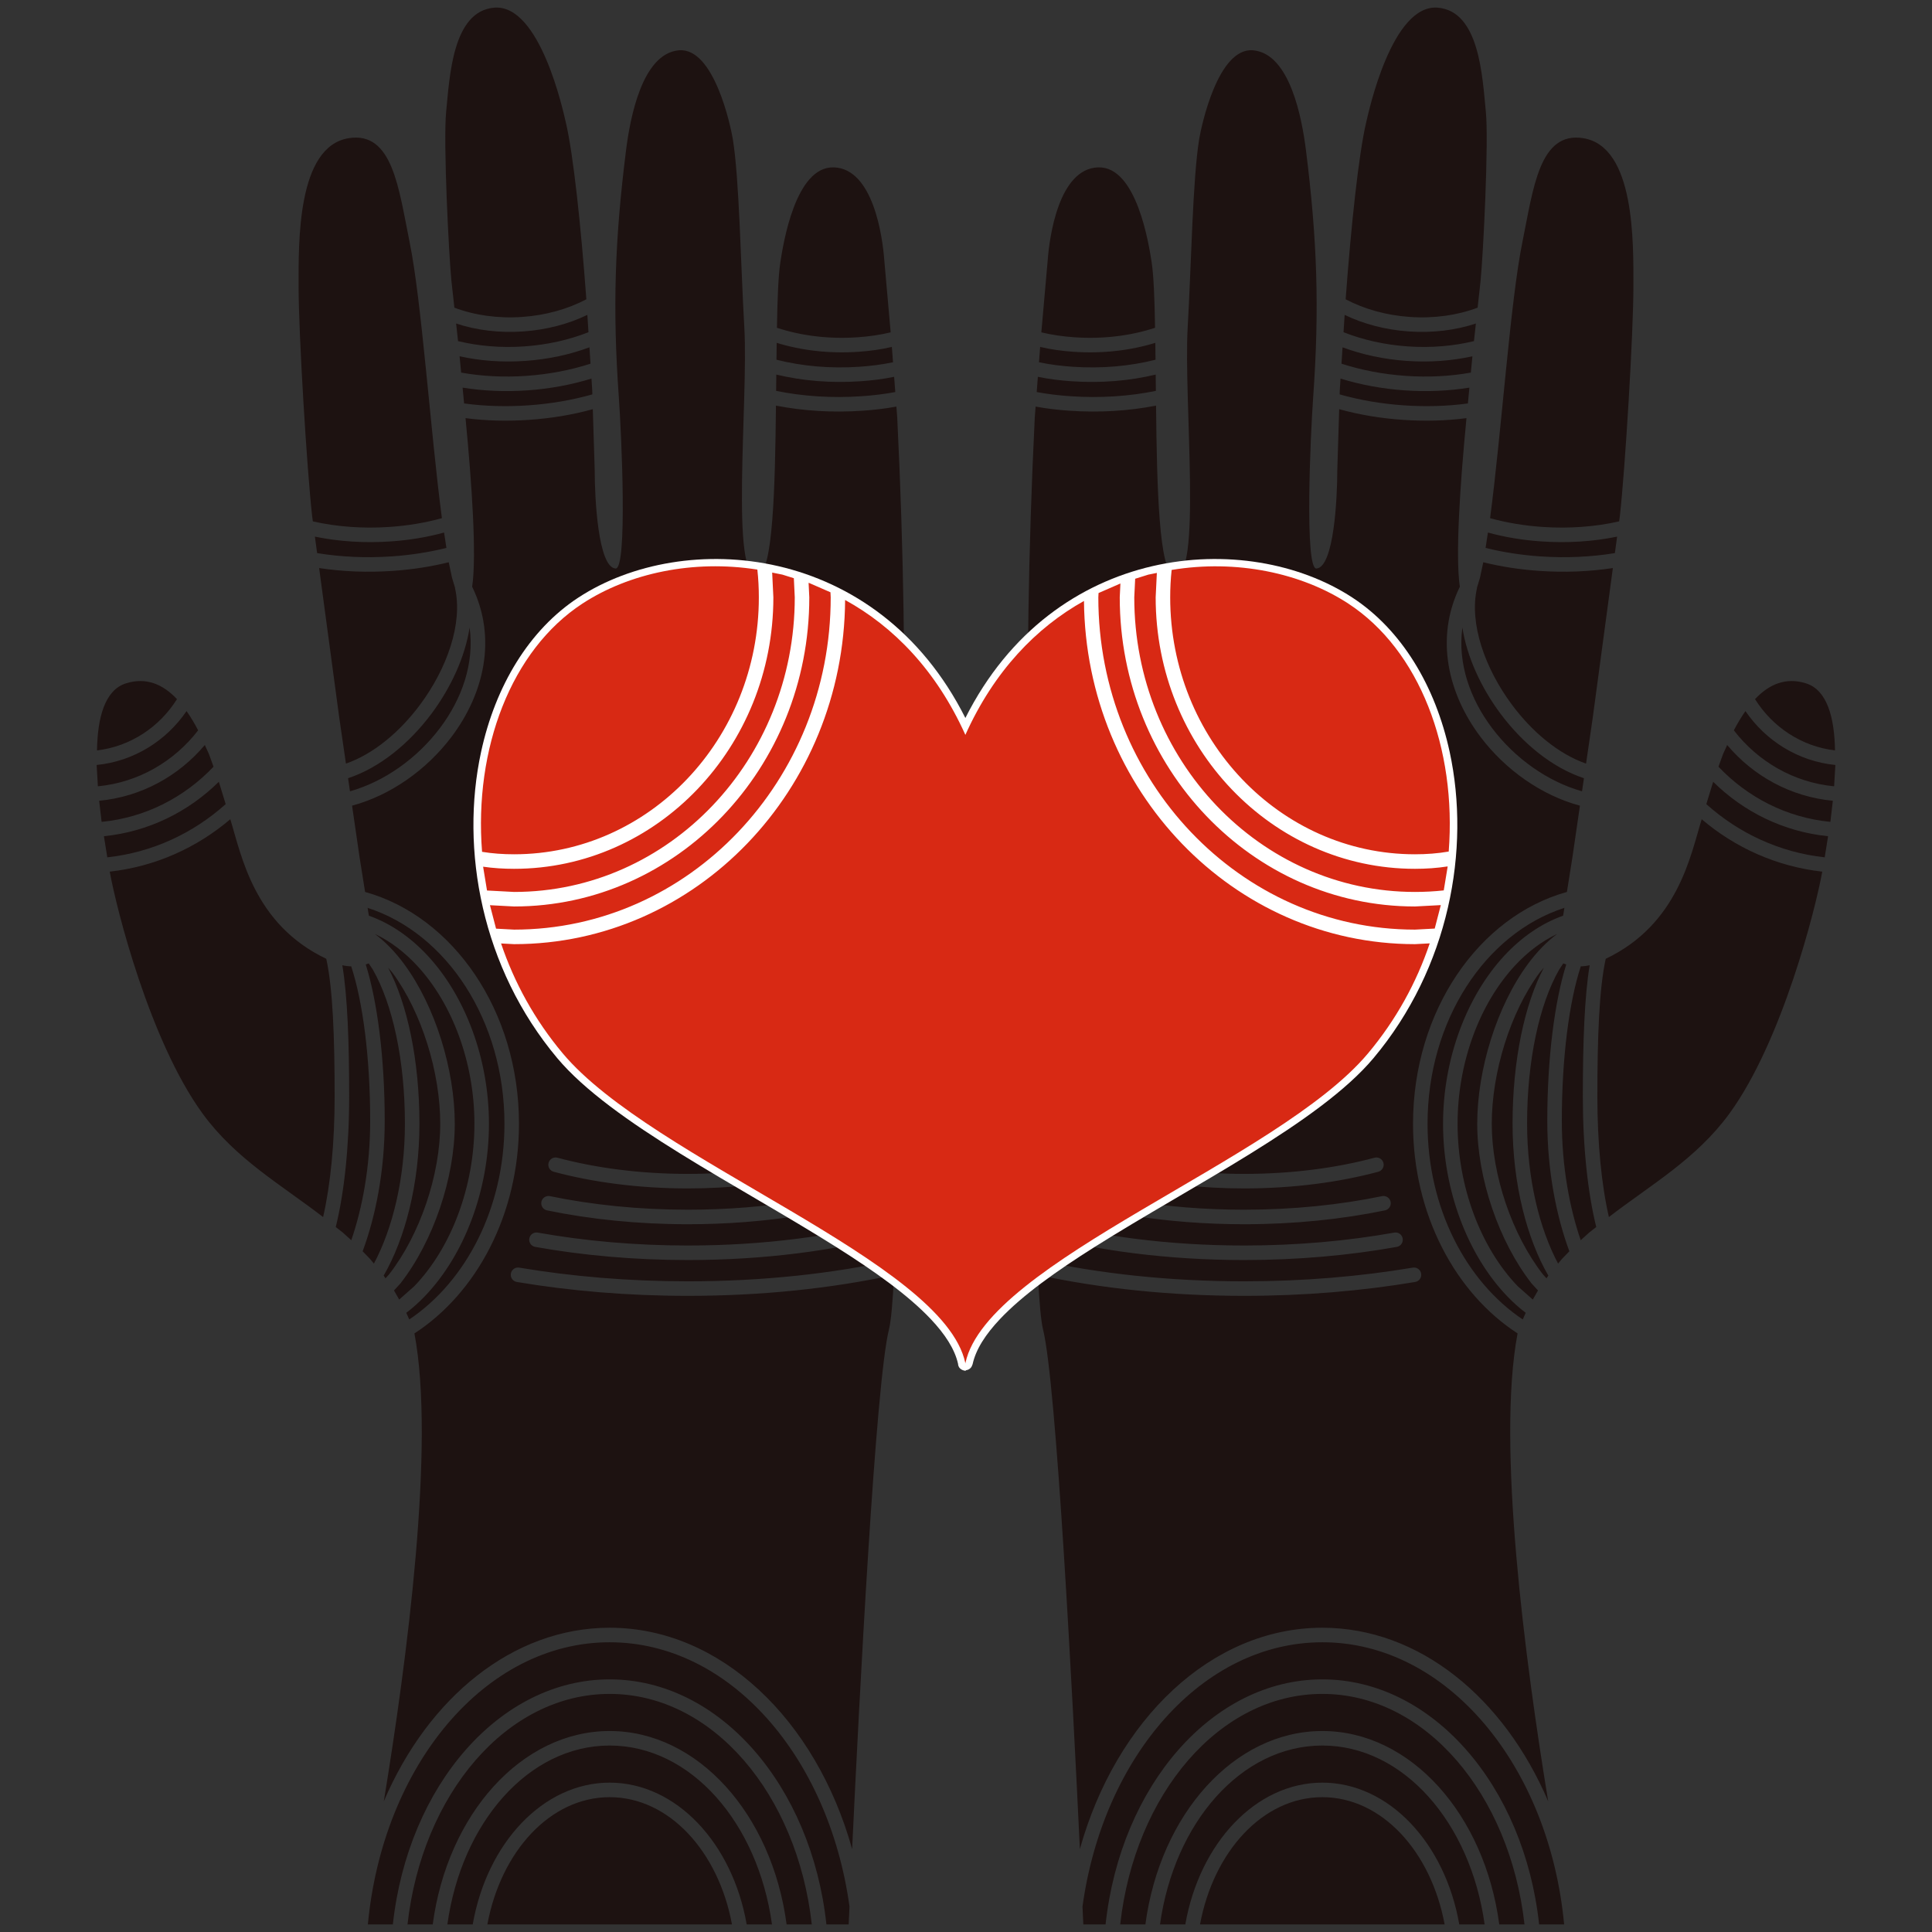 <?xml version="1.0" encoding="UTF-8" standalone="no"?> <svg xmlns="http://www.w3.org/2000/svg" xmlns:xlink="http://www.w3.org/1999/xlink" xmlns:serif="http://www.serif.com/" width="100%" height="100%" viewBox="0 0 320 320" version="1.1" xml:space="preserve" style="fill-rule:evenodd;clip-rule:evenodd;stroke-linejoin:round;stroke-miterlimit:2;"><rect x="0" y="0" width="320" height="320" fill="#333333" stroke="none"/><rect id="pictogram" x="0" y="0" width="320" height="320" style="fill:none;"></rect><g id="pictogram1" serif:id="pictogram"><g><path d="M60.931,318.747c2.464,-26.286 19.387,-46.736 40.049,-46.736c19.877,-0 36.293,18.924 39.724,43.764l-0.136,2.972l-3.687,-0c-2.485,-22.998 -17.708,-40.59 -35.901,-40.59c-18.192,-0 -33.415,17.593 -35.91,40.59l-4.139,-0Zm19.791,-0c2.24,-12.065 10.398,-21.078 20.258,-21.078c9.861,0 18.02,9.014 20.261,21.078l-40.519,-0Zm118.037,-0l40.519,-0c-2.24,-12.065 -10.398,-21.078 -20.258,-21.078c-9.861,0 -18.02,9.014 -20.261,21.078Zm-124.66,-0c2.331,-16.815 13.415,-29.631 26.881,-29.631c13.467,0 24.55,12.815 26.887,29.631l-4.191,-0c-2.36,-13.492 -11.706,-23.485 -22.696,-23.485c-10.989,0 -20.334,9.992 -22.682,23.485l-4.199,-0Zm118.034,-0l4.191,-0c2.36,-13.492 11.706,-23.485 22.696,-23.485c10.989,0 20.334,9.992 22.682,23.485l4.199,-0c-2.331,-16.815 -13.415,-29.631 -26.881,-29.631c-13.467,0 -24.55,12.815 -26.887,29.631Zm-124.638,-0c2.416,-21.555 16.421,-38.183 33.485,-38.183c17.066,-0 31.071,16.63 33.479,38.183l-4.171,-0c-2.425,-18.253 -14.714,-32.037 -29.308,-32.037c-14.594,-0 -26.884,13.786 -29.306,32.037l-4.179,-0Zm118.046,-0l4.171,-0c2.425,-18.253 14.714,-32.037 29.308,-32.037c14.594,-0 26.884,13.786 29.306,32.037l4.179,-0c-2.416,-21.555 -16.421,-38.183 -33.485,-38.183c-17.066,-0 -31.071,16.63 -33.479,38.183Zm-6.109,-0l3.687,-0c2.485,-22.998 17.708,-40.59 35.901,-40.59c18.192,-0 33.415,17.593 35.91,40.59l4.139,-0c-2.464,-26.286 -19.387,-46.736 -40.049,-46.736c-19.877,-0 -36.293,18.924 -39.724,43.764l0.136,2.972Zm42.38,-250.975c3.337,0.929 6.869,1.514 10.531,1.767c3.619,0.25 7.157,0.162 10.553,-0.282c-1.07,11.022 -1.856,22.827 -1.101,27.924c-4.162,8.546 -1.944,17.764 3.435,24.886c4.132,5.472 10.126,9.68 16.457,11.377l-1.243,8.539l-0.914,5.751c-14.567,4.047 -25.489,19.678 -25.489,38.402c-0,15.016 7.025,28.043 17.319,34.721c-3.491,18.328 1.24,54.168 5.072,77.509c-7.324,-17.176 -21.384,-28.762 -37.412,-28.762c-18.381,0 -34.172,15.235 -40.16,36.658c-1.181,-24.931 -3.879,-77.182 -6.101,-86.07c-0.337,-1.347 -0.627,-4.55 -0.844,-9.025c10.405,2.25 21.972,3.466 34.149,3.466c9.95,0 19.494,-0.812 28.335,-2.299c0.655,-0.111 1.097,-0.732 0.987,-1.387c-0.11,-0.655 -0.731,-1.097 -1.386,-0.987c-8.717,1.467 -18.126,2.267 -27.936,2.267c-12.25,-0 -23.874,-1.247 -34.293,-3.546l-0.1,-1.71l-0.075,-2.544c10.161,2.749 21.932,4.275 34.468,4.275c8.916,0 17.445,-0.772 25.291,-2.177c0.654,-0.118 1.089,-0.743 0.972,-1.397c-0.117,-0.654 -0.743,-1.089 -1.397,-0.972c-7.713,1.382 -16.099,2.14 -24.866,2.14c-12.596,-0 -24.406,-1.564 -34.542,-4.369l-0.136,-4.59c9.621,3.411 21.642,5.435 34.678,5.435c8.308,-0 16.205,-0.822 23.33,-2.296c0.65,-0.135 1.069,-0.772 0.934,-1.422c-0.134,-0.651 -0.772,-1.069 -1.422,-0.935c-6.976,1.444 -14.708,2.246 -22.842,2.246c-13.137,-0 -25.222,-2.09 -34.755,-5.625l-0.171,-5.799c8.139,4.804 20.76,7.9 34.926,7.9c8.098,-0 15.691,-1.007 22.226,-2.761c0.641,-0.172 1.022,-0.833 0.85,-1.474c-0.172,-0.642 -0.832,-1.023 -1.474,-0.851c-6.352,1.705 -13.732,2.679 -21.602,2.679c-14.466,-0 -27.278,-3.274 -35.012,-8.385c-0.447,-18.879 -0.647,-41.011 -0.768,-54.361c-0.189,-20.839 -0.017,-39.621 1.105,-62.511l0.139,-1.833c1.812,0.331 3.669,0.55 5.562,0.681c5.001,0.345 9.848,0.044 14.389,-0.843c0.135,13.594 0.498,27.599 2.981,28.13c4.721,1.012 1.56,-29.007 2.257,-41.066c0.601,-10.431 0.823,-24.7 1.92,-31.286c0.324,-1.941 3.078,-15.197 8.957,-14.626c6.06,0.588 8.045,11.198 8.724,16.629c1.846,14.767 2.242,26.028 1.183,40.852c-0.453,6.334 -1.448,28.508 0.547,28.352c2.891,-0.229 3.45,-11.627 3.45,-16.292l0.314,-10.103Zm-123.624,0c-3.337,0.929 -6.869,1.514 -10.531,1.767c-3.619,0.25 -7.157,0.162 -10.553,-0.282c1.07,11.022 1.856,22.827 1.101,27.924c4.162,8.546 1.944,17.764 -3.435,24.886c-4.132,5.472 -10.126,9.68 -16.457,11.377l1.243,8.539l0.914,5.751c14.567,4.047 25.489,19.678 25.489,38.402c0,15.016 -7.025,28.043 -17.319,34.721c3.491,18.328 -1.24,54.168 -5.072,77.509c7.324,-17.176 21.384,-28.762 37.412,-28.762c18.381,0 34.172,15.235 40.16,36.658c1.181,-24.931 3.879,-77.182 6.101,-86.07c0.337,-1.347 0.627,-4.55 0.844,-9.025c-10.405,2.25 -21.972,3.466 -34.149,3.466c-9.95,0 -19.494,-0.812 -28.335,-2.299c-0.655,-0.111 -1.097,-0.732 -0.987,-1.387c0.11,-0.655 0.731,-1.097 1.386,-0.987c8.717,1.467 18.126,2.267 27.936,2.267c12.25,-0 23.874,-1.247 34.293,-3.546l0.1,-1.71l0.075,-2.544c-10.161,2.749 -21.932,4.275 -34.468,4.275c-8.916,0 -17.445,-0.772 -25.291,-2.177c-0.654,-0.118 -1.089,-0.743 -0.972,-1.397c0.117,-0.654 0.743,-1.089 1.397,-0.972c7.713,1.382 16.099,2.14 24.866,2.14c12.596,-0 24.406,-1.564 34.542,-4.369l0.136,-4.59c-9.621,3.411 -21.642,5.435 -34.678,5.435c-8.308,-0 -16.205,-0.822 -23.33,-2.296c-0.65,-0.135 -1.069,-0.772 -0.934,-1.422c0.134,-0.651 0.772,-1.069 1.422,-0.935c6.976,1.444 14.708,2.246 22.842,2.246c13.137,-0 25.222,-2.09 34.755,-5.625l0.171,-5.799c-8.139,4.804 -20.76,7.9 -34.926,7.9c-8.098,-0 -15.691,-1.007 -22.226,-2.761c-0.641,-0.172 -1.022,-0.833 -0.85,-1.474c0.172,-0.642 0.832,-1.023 1.474,-0.851c6.352,1.705 13.732,2.679 21.602,2.679c14.466,-0 27.278,-3.274 35.012,-8.385c0.447,-18.879 0.647,-41.011 0.768,-54.361c0.189,-20.839 0.017,-39.621 -1.105,-62.511l-0.139,-1.833c-1.812,0.331 -3.669,0.55 -5.562,0.681c-5.001,0.345 -9.848,0.044 -14.389,-0.843c-0.135,13.594 -0.498,27.599 -2.981,28.13c-4.721,1.012 -1.56,-29.007 -2.257,-41.066c-0.601,-10.431 -0.823,-24.7 -1.92,-31.286c-0.324,-1.941 -3.078,-15.197 -8.957,-14.626c-6.06,0.588 -8.045,11.198 -8.724,16.629c-1.846,14.767 -2.242,26.028 -1.183,40.852c0.453,6.334 1.448,28.508 -0.547,28.352c-2.891,-0.229 -3.45,-11.627 -3.45,-16.292l-0.314,-10.103Zm160.924,82.598c-13.09,4.214 -22.665,18.679 -22.665,35.766c0,13.907 6.343,26.078 15.764,32.408l0.499,-1.101c-1.084,-0.813 -2.106,-1.738 -3.074,-2.747c-6.543,-6.82 -10.622,-17.541 -10.622,-28.56c-0,-10.719 3.879,-21.081 10.139,-27.833c2.811,-3.031 6.101,-5.34 9.744,-6.634l0.065,-0.359l0.15,-0.94Zm-198.224,0c13.09,4.214 22.665,18.679 22.665,35.766c-0,13.907 -6.343,26.078 -15.764,32.408l-0.499,-1.101c1.084,-0.813 2.106,-1.738 3.074,-2.747c6.543,-6.82 10.622,-17.541 10.622,-28.56c0,-10.719 -3.879,-21.081 -10.139,-27.833c-2.811,-3.031 -6.101,-5.34 -9.744,-6.634l-0.065,-0.359l-0.15,-0.94Zm1.185,4.315c1.76,1.299 3.383,2.994 4.848,4.973c5.174,6.992 8.404,17.52 8.404,26.478c0,8.966 -3.556,19.47 -9,26.439l-1.066,1.169l0.86,1.507l2.508,-2.221c6.158,-6.418 9.952,-16.524 9.952,-26.894c0,-10.083 -3.608,-19.846 -9.497,-26.196c-2.07,-2.233 -4.422,-4.04 -7.009,-5.255Zm195.854,-0c-1.76,1.299 -3.383,2.994 -4.848,4.973c-5.174,6.992 -8.404,17.52 -8.404,26.478c-0,8.966 3.556,19.47 9,26.439l1.066,1.169l-0.86,1.507l-2.508,-2.221c-6.158,-6.418 -9.952,-16.524 -9.952,-26.894c-0,-10.083 3.608,-19.846 9.497,-26.196c2.07,-2.233 4.422,-4.04 7.009,-5.255Zm-193.644,5.585c3.197,6.05 5.189,15.372 5.189,25.825c-0,10.085 -2.416,19.119 -5.925,25.188l0.31,0.445l0.572,-0.634c5.137,-6.579 8.489,-16.495 8.489,-24.958c0,-8.472 -3.038,-18.434 -7.932,-25.046l-0.703,-0.82Zm191.434,0c-3.197,6.05 -5.189,15.372 -5.189,25.825c0,10.085 2.416,19.119 5.925,25.188l-0.31,0.445l-0.572,-0.634c-5.137,-6.579 -8.489,-16.495 -8.489,-24.958c-0,-8.472 3.038,-18.434 7.932,-25.046l0.703,-0.82Zm-194.644,-0.697l-0.491,0.174c1.914,6.115 3.139,15.442 3.139,25.887c0,8.388 -1.535,15.904 -3.656,21.616l1.204,1.243l0.662,0.797c3.074,-5.759 5.134,-14.025 5.134,-23.195c-0,-10.461 -2.027,-19.748 -5.311,-25.498l-0.681,-1.024Zm197.854,-0l0.491,0.174c-1.914,6.115 -3.139,15.442 -3.139,25.887c-0,8.388 1.535,15.904 3.656,21.616l-1.204,1.243l-0.662,0.797c-3.074,-5.759 -5.134,-14.025 -5.134,-23.195c0,-10.461 2.027,-19.748 5.311,-25.498l0.681,-1.024Zm-202.227,0.297c0.86,5.183 1.133,12.754 1.133,21.767c-0,8.372 -0.829,15.979 -2.222,21.594l1.174,0.923l1.398,1.267c1.839,-5.338 3.131,-12.191 3.131,-19.787c0,-10.42 -1.21,-19.695 -3.143,-25.577c-0.495,-0.006 -0.995,-0.072 -1.471,-0.187Zm206.6,-0c-0.86,5.183 -1.133,12.754 -1.133,21.767c0,8.372 0.829,15.979 2.222,21.594l-1.174,0.923l-1.398,1.267c-1.839,-5.338 -3.131,-12.191 -3.131,-19.787c-0,-10.42 1.21,-19.695 3.143,-25.577c0.495,-0.006 0.995,-0.072 1.471,-0.187Zm18.555,-24.179c5.545,4.72 12.425,7.836 19.968,8.682c-1.099,6.129 -6.627,28.043 -15.362,40.047c-5.501,7.558 -13.036,11.808 -19.977,17.162c-1.224,-5.311 -1.91,-12.299 -1.91,-19.945c0,-9.786 0.289,-17.827 1.385,-22.832c12.026,-5.723 14.06,-17.194 15.896,-23.114Zm-243.71,0c-5.545,4.72 -12.425,7.836 -19.968,8.682c1.099,6.129 6.627,28.043 15.362,40.047c5.501,7.558 13.036,11.808 19.977,17.162c1.224,-5.311 1.91,-12.299 1.91,-19.945c-0,-9.786 -0.289,-17.827 -1.385,-22.832c-12.026,-5.723 -14.06,-17.194 -15.896,-23.114Zm-1.899,-6.203c-5.044,4.983 -11.675,8.274 -19.034,9.016l0.56,3.497c7.467,-0.811 14.246,-4.001 19.608,-8.813l-1.134,-3.7Zm247.508,-0c5.044,4.983 11.675,8.274 19.034,9.016l-0.56,3.497c-7.467,-0.811 -14.246,-4.001 -19.608,-8.813l1.134,-3.7Zm-249.137,-4.57l-0.692,-1.521c-4.331,5.142 -10.525,8.577 -17.5,9.233l0.406,3.495c7.246,-0.697 13.734,-4.072 18.536,-9.135l-0.75,-2.072Zm250.766,0l0.692,-1.521c4.331,5.142 10.525,8.577 17.5,9.233l-0.406,3.495c-7.246,-0.697 -13.734,-4.072 -18.536,-9.135l0.75,-2.072Zm-207.6,-20.971c-0.743,4.79 -3.04,9.869 -6.3,14.243c-3.695,4.958 -8.609,8.984 -13.832,10.706l0.315,2.167c5.728,-1.612 11.133,-5.48 14.884,-10.446c3.656,-4.841 5.744,-10.75 4.933,-16.67Zm164.434,-0c0.743,4.79 3.04,9.869 6.3,14.243c3.695,4.958 8.609,8.984 13.832,10.706l-0.315,2.167c-5.728,-1.612 -11.133,-5.48 -14.884,-10.446c-3.656,-4.841 -5.744,-10.75 -4.933,-16.67Zm46.884,13.833c3.37,4.931 8.737,8.312 14.894,8.925l-0.207,3.531c-6.723,-0.64 -12.641,-4.126 -16.609,-9.27c0.592,-1.129 1.229,-2.206 1.922,-3.186Zm-258.202,0c-3.37,4.931 -8.737,8.312 -14.894,8.925l0.207,3.531c6.723,-0.64 12.641,-4.126 16.609,-9.27c-0.592,-1.129 -1.229,-2.206 -1.922,-3.186Zm214.227,-22.069l0.551,-2.585c2.96,0.734 6.061,1.209 9.26,1.43c4.207,0.29 8.305,0.123 12.205,-0.469l-3.343,24.853l-1.098,7.539c-4.632,-1.62 -8.956,-5.302 -12.255,-9.727c-4.496,-6.034 -7.123,-13.497 -5.818,-19.31l0.001,-0.086l0.497,-1.645Zm-170.252,-0l-0.551,-2.585c-2.96,0.734 -6.061,1.209 -9.26,1.43c-4.207,0.29 -8.305,0.123 -12.205,-0.469l3.343,24.853l1.098,7.539c4.632,-1.62 8.956,-5.302 12.255,-9.727c4.496,-6.034 7.123,-13.497 5.818,-19.31l-0.001,-0.086l-0.497,-1.645Zm-58.808,28.583c5.562,-0.663 10.36,-3.887 13.246,-8.495c-2.279,-2.426 -5.068,-3.689 -8.461,-2.611c-3.486,1.107 -4.7,5.664 -4.785,11.106Zm287.868,-0c-5.562,-0.663 -10.36,-3.887 -13.246,-8.495c2.279,-2.426 5.068,-3.689 8.461,-2.611c3.486,1.107 4.7,5.664 4.785,11.106Zm-230.379,-36.087c-2.8,0.769 -5.761,1.256 -8.829,1.468c-4.376,0.302 -8.612,0.02 -12.568,-0.792l0.367,2.728c3.939,0.642 8.097,0.839 12.372,0.544c3.127,-0.216 6.155,-0.685 9.043,-1.405l-0.385,-2.543Zm172.89,-0c2.8,0.769 5.761,1.256 8.829,1.468c4.376,0.302 8.612,0.02 12.568,-0.792l-0.367,2.728c-3.939,0.642 -8.097,0.839 -12.372,0.544c-3.127,-0.216 -6.155,-0.685 -9.043,-1.405l0.385,-2.543Zm21.736,-1.848c-3.985,0.894 -8.287,1.222 -12.741,0.915c-3.004,-0.208 -5.9,-0.692 -8.634,-1.45c1.897,-14.327 3.345,-35.879 5.345,-45.7c1.812,-8.899 2.807,-18.395 10.074,-17.24c8.62,1.37 8.318,17.362 8.318,24.546c-0,7.942 -1.365,30.152 -2.237,38.004l-0.125,0.925Zm-216.362,0c3.985,0.894 8.287,1.222 12.741,0.915c3.004,-0.208 5.9,-0.692 8.634,-1.45c-1.897,-14.327 -3.345,-35.879 -5.345,-45.7c-1.812,-8.899 -2.807,-18.395 -10.074,-17.24c-8.62,1.37 -8.318,17.362 -8.318,24.546c0,7.942 1.365,30.152 2.237,38.004l0.125,0.925Zm170.09,-21.718l0.125,-1.937c3.335,1.031 6.911,1.696 10.646,1.954c3.694,0.256 7.29,0.094 10.7,-0.454l-0.251,2.621c-3.411,0.459 -6.973,0.565 -10.621,0.313c-3.7,-0.255 -7.263,-0.864 -10.62,-1.815l0.021,-0.682Zm-123.818,-0l-0.125,-1.937c-3.335,1.031 -6.911,1.696 -10.646,1.954c-3.694,0.256 -7.29,0.094 -10.7,-0.454l0.251,2.621c3.411,0.459 6.973,0.565 10.621,0.313c3.7,-0.255 7.263,-0.864 10.62,-1.815l-0.021,-0.682Zm93.328,-2.599l0.031,2.701c-4.469,0.906 -9.253,1.222 -14.194,0.881c-1.888,-0.13 -3.741,-0.353 -5.544,-0.688l0.192,-2.522c1.789,0.365 3.636,0.6 5.523,0.73c4.906,0.339 9.636,-0.057 13.992,-1.102Zm-62.838,-0l-0.031,2.701c4.469,0.906 9.253,1.222 14.194,0.881c1.888,-0.13 3.741,-0.353 5.544,-0.688l-0.192,-2.522c-1.789,0.365 -3.636,0.6 -5.523,0.73c-4.906,0.339 -9.636,-0.057 -13.992,-1.102Zm93.788,-4.516c3.263,1.215 6.855,1.99 10.648,2.252c3.794,0.262 7.46,-0.013 10.861,-0.767l-0.259,2.701c-3.418,0.615 -7.043,0.803 -10.774,0.545c-3.749,-0.259 -7.331,-0.949 -10.652,-2.018l0.176,-2.713Zm-124.738,0c-3.263,1.215 -6.855,1.99 -10.648,2.252c-3.794,0.262 -7.46,-0.013 -10.861,-0.767l0.259,2.701c3.418,0.615 7.043,0.803 10.774,0.545c3.749,-0.259 7.331,-0.949 10.652,-2.018l-0.176,-2.713Zm31.011,-0.742l-0.033,2.799c4.278,1.076 8.948,1.495 13.798,1.16c1.884,-0.13 3.724,-0.369 5.505,-0.741l-0.193,-2.54c-1.763,0.414 -3.598,0.671 -5.483,0.801c-4.833,0.334 -9.459,-0.202 -13.594,-1.479Zm62.716,0l0.033,2.799c-4.278,1.076 -8.948,1.495 -13.798,1.16c-1.884,-0.13 -3.724,-0.369 -5.505,-0.741l0.193,-2.54c1.763,0.414 3.598,0.671 5.483,0.801c4.833,0.334 9.459,-0.202 13.594,-1.479Zm31.357,-4.629c3.125,1.51 6.747,2.473 10.639,2.742c3.965,0.274 7.751,-0.204 11.099,-1.313l-0.32,2.915c-3.404,0.824 -7.107,1.143 -10.95,0.878c-3.815,-0.264 -7.414,-1.078 -10.653,-2.35l0.185,-2.872Zm-125.43,0c-3.125,1.51 -6.747,2.473 -10.639,2.742c-3.965,0.274 -7.751,-0.204 -11.099,-1.313l0.32,2.915c3.404,0.824 7.107,1.143 10.95,0.878c3.815,-0.264 7.414,-1.078 10.653,-2.35l-0.185,-2.872Zm94.028,2.138c-4.038,1.326 -8.603,1.9 -13.383,1.569c-1.878,-0.129 -3.704,-0.393 -5.452,-0.816l1.061,-12.008c0.271,-3.686 1.792,-15.091 8.342,-15.316c6.384,-0.219 8.394,12.702 8.855,15.628c0.348,2.21 0.502,6.165 0.577,10.943Zm-62.626,-0c4.038,1.326 8.603,1.9 13.383,1.569c1.878,-0.129 3.704,-0.393 5.452,-0.816l-1.061,-12.008c-0.271,-3.686 -1.792,-15.091 -8.342,-15.316c-6.384,-0.219 -8.394,12.702 -8.855,15.628c-0.348,2.21 -0.502,6.165 -0.577,10.943Zm116.054,-3.332c-3.324,1.248 -7.172,1.815 -11.221,1.535c-3.936,-0.272 -7.572,-1.31 -10.638,-2.923c0.889,-12.058 2.145,-23.976 3.402,-29.311c0.42,-1.788 4.26,-19.632 11.86,-18.992c6.919,0.582 7.38,11.444 7.96,17.249c0.497,4.972 -0.44,23.655 -0.871,27.957l-0.492,4.485Zm-169.482,0c3.324,1.248 7.172,1.815 11.221,1.535c3.936,-0.272 7.572,-1.31 10.638,-2.923c-0.889,-12.058 -2.145,-23.976 -3.402,-29.311c-0.42,-1.788 -4.26,-19.632 -11.86,-18.992c-6.919,0.582 -7.38,11.444 -7.96,17.249c-0.497,4.972 0.44,23.655 0.871,27.957l0.492,4.485Z" style="fill:#1d1211;"></path><path d="M159.835,227.038c-0.226,-0.035 -1.115,-0.229 -1.15,-1.143c-0.559,-2.475 -2.177,-4.928 -4.509,-7.401c-3.753,-3.979 -9.335,-7.95 -15.672,-11.948c-16.193,-10.216 -37.226,-20.583 -46.209,-31.29c-12.52,-14.925 -16.114,-34.554 -12.609,-50.729c2.361,-10.894 7.941,-20.216 16.133,-25.565c17.45,-11.395 49.464,-9.093 64.077,19.958l0.001,-0c14.613,-29.051 46.626,-31.353 64.077,-19.958c8.191,5.349 13.772,14.671 16.133,25.565c3.505,16.175 -0.089,35.804 -12.609,50.729c-8.983,10.707 -30.016,21.074 -46.209,31.29c-6.337,3.998 -11.92,7.969 -15.673,11.948c-2.366,2.509 -3.996,4.998 -4.533,7.51l-0.024,0.019l-0.013,0.05l0.026,-0.021l-0.026,0.022c-0.043,0.157 -0.119,0.305 -0.224,0.435c-0.2,0.248 -0.489,0.404 -0.802,0.439l-0.114,0.096l-0.017,-0.002l-0.002,0.002l-0.052,-0.006Z" style="fill:#fff;"></path><path d="M139.977,99.378c7.995,4.381 15.11,11.65 19.919,22.342c4.753,-10.567 11.759,-17.791 19.644,-22.183c0.282,31.444 24.756,56.844 54.822,56.844l2.445,-0.129c-2.177,6.463 -5.574,12.679 -10.231,18.23c-14.872,17.728 -63.067,34.412 -66.67,51.27l0,0.089l-0.01,-0.044l-0.009,0.044l-0,-0.089c-3.603,-16.858 -51.798,-33.542 -66.67,-51.27c-4.653,-5.546 -8.048,-11.756 -10.225,-18.215l2.156,0.114c30.117,0 54.624,-25.487 54.829,-57.003Zm-5.925,-2.805l3.499,1.527l0.04,0.841c0,30.359 -23.483,55.033 -52.443,55.033l-2.986,-0.158l-1.01,-3.887l3.996,0.212c26.971,-0 48.897,-22.927 48.897,-51.2l-0.116,-2.407l0.123,0.039Zm51.523,0.072l-0.11,2.296c-0,28.273 21.926,51.2 48.897,51.2l4.283,-0.227l-1.01,3.887l-3.273,0.173c-28.96,0 -52.444,-24.674 -52.444,-55.033l0.035,-0.715l3.622,-1.581Zm-55.981,-1.468l1.892,0.593l0.152,3.171c0,26.914 -20.815,48.793 -46.49,48.793l-4.483,-0.238l-0.637,-3.88l-0.005,-0.063c1.676,0.242 3.388,0.35 5.125,0.35c23.687,-0 42.946,-20.131 42.946,-44.962l-0.198,-4.105l1.698,0.341Zm62.017,-0.284l-0.196,4.048c0,24.831 19.26,44.962 42.947,44.962c1.833,-0 3.64,-0.121 5.411,-0.396l-0.008,0.109l-0.634,3.863c-1.568,0.169 -3.159,0.255 -4.769,0.255c-25.675,0 -46.491,-21.879 -46.491,-48.793l0.149,-3.081l2.179,-0.683l1.412,-0.284Zm-111.766,46.197c-1.346,-17.08 4.801,-33.396 16.632,-41.121c7.709,-5.034 18.334,-7.307 28.965,-5.627c0.166,1.511 0.246,3.045 0.246,4.599c-0,23.472 -18.15,42.555 -40.54,42.555c-1.801,0 -3.573,-0.123 -5.303,-0.406Zm114.215,-46.69c10.73,-1.778 21.477,0.49 29.256,5.569c11.821,7.719 17.967,24.013 16.636,41.075c-1.823,0.315 -3.691,0.452 -5.59,0.452c-22.391,0 -40.54,-19.083 -40.54,-42.555c-0,-1.535 0.078,-3.051 0.238,-4.541Z" style="fill:#d82914;"></path></g></g></svg> 